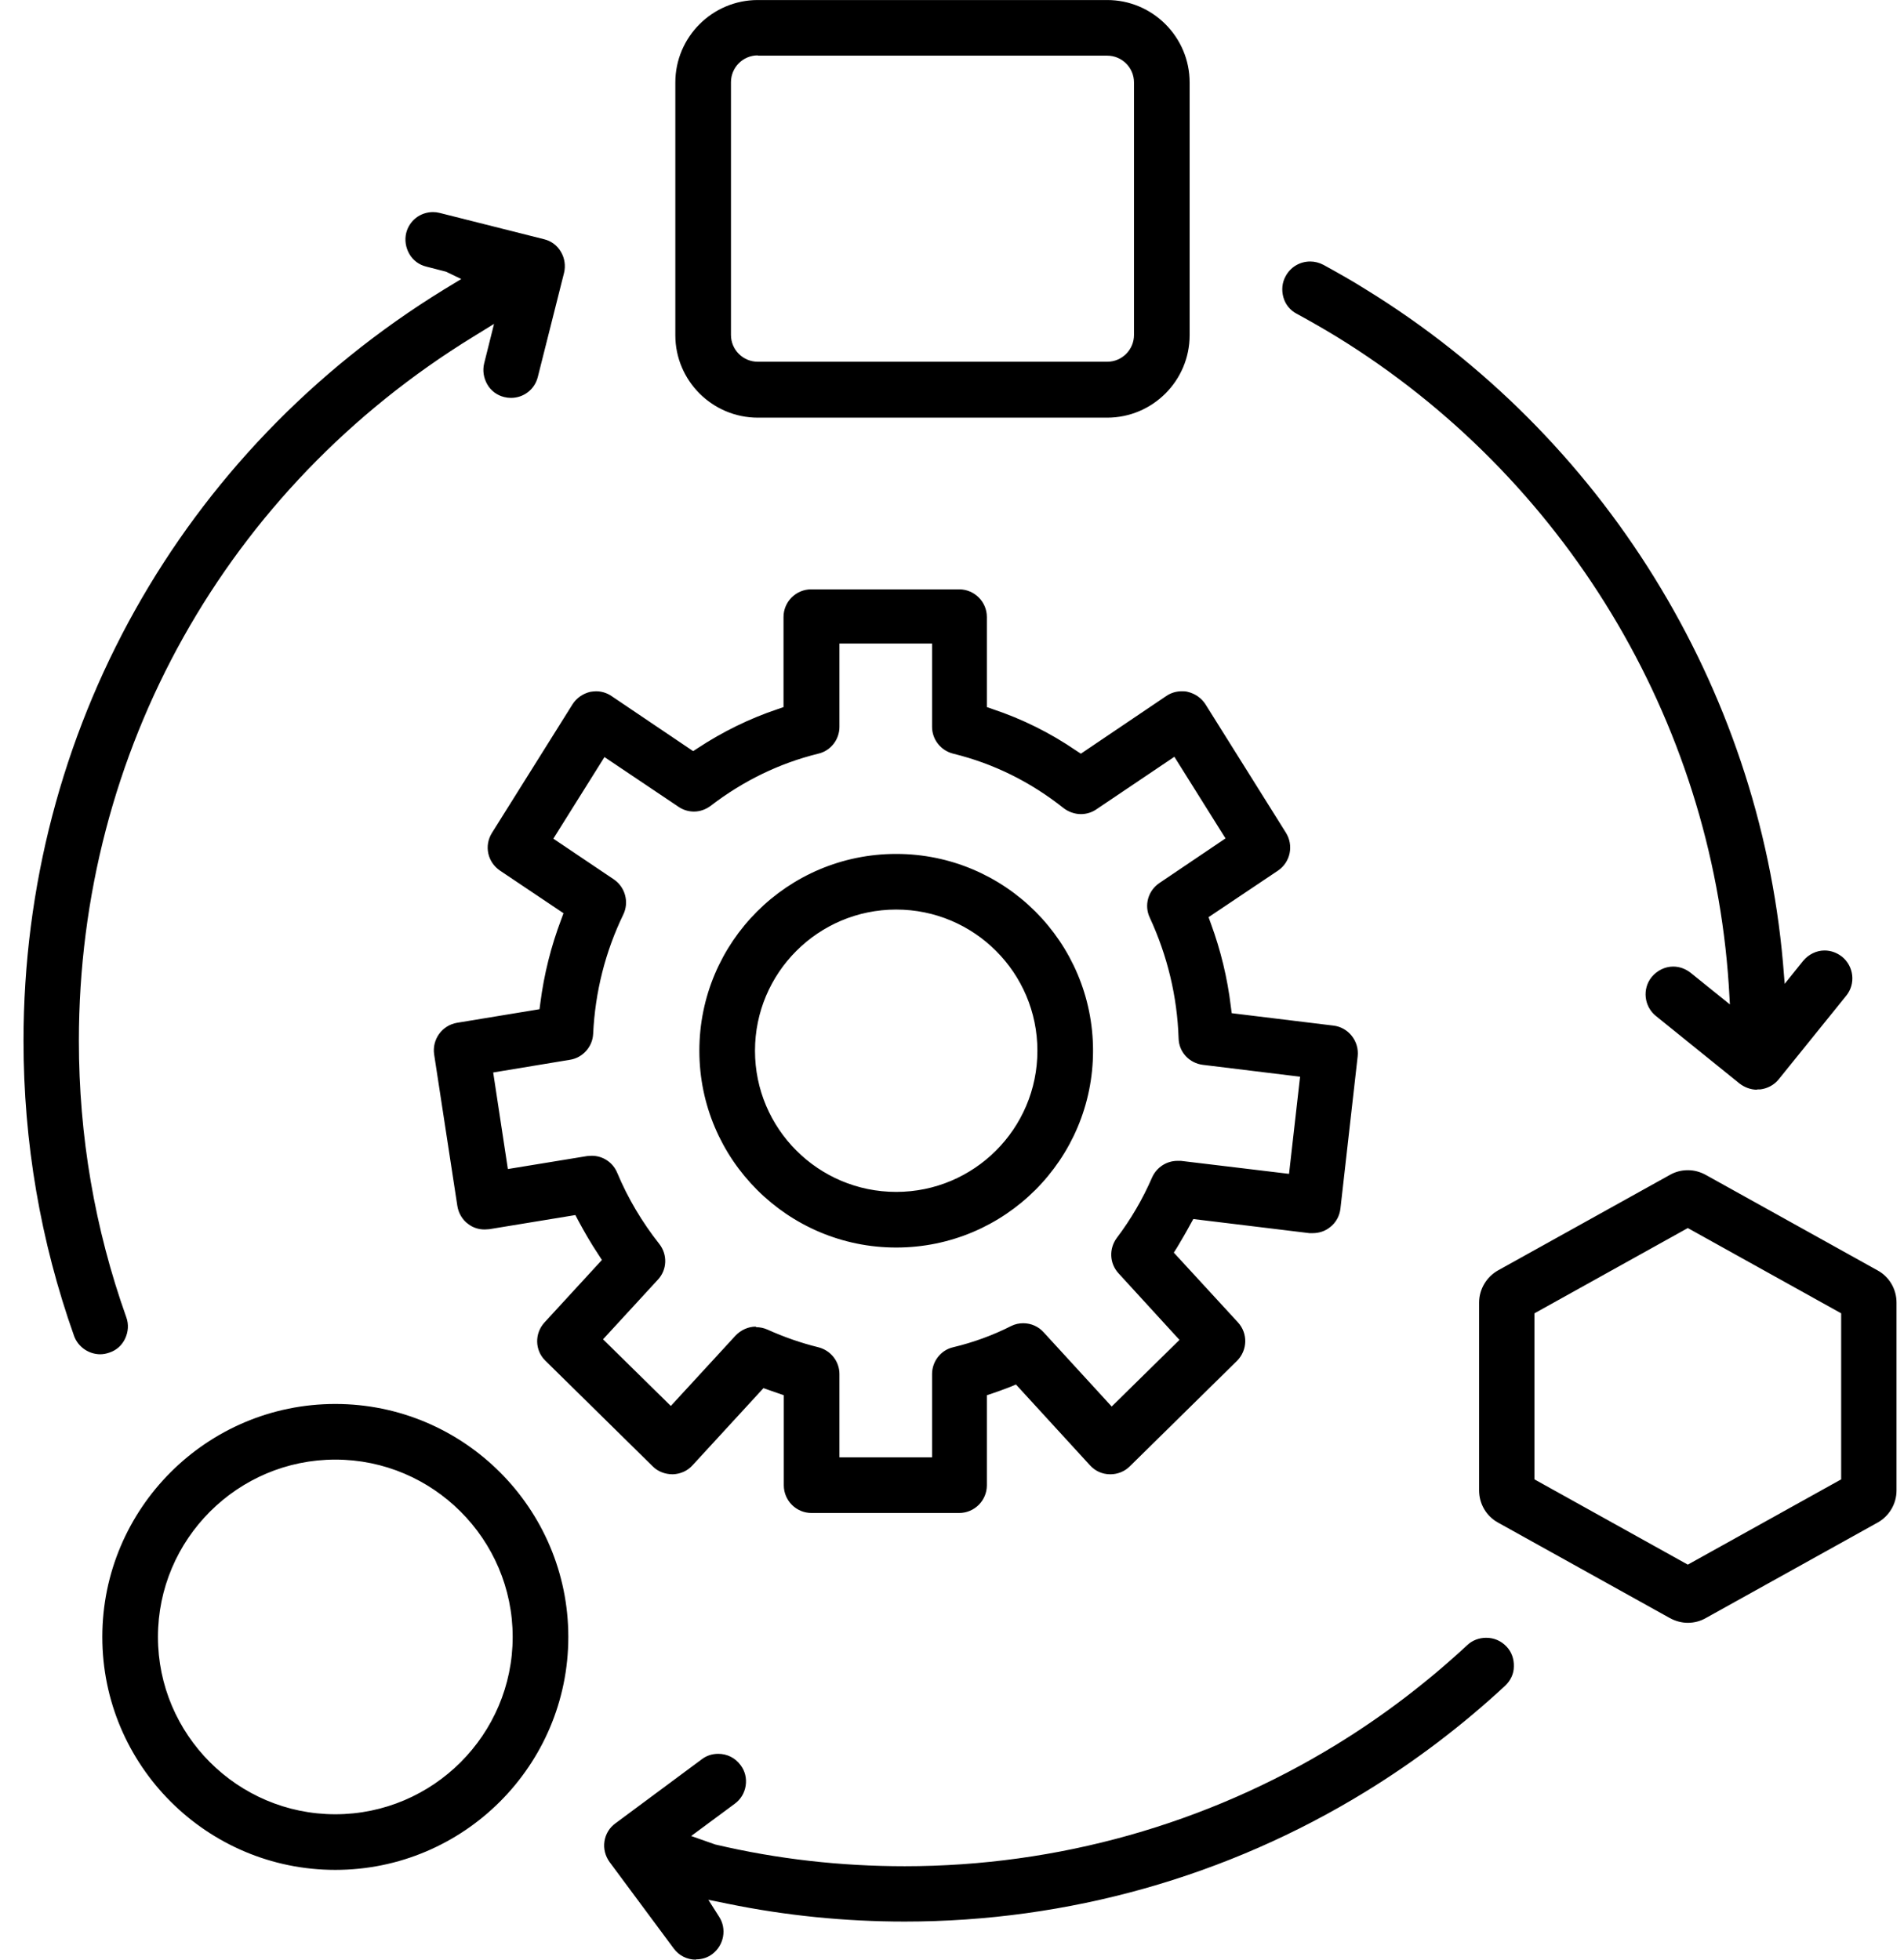 <svg width="68" height="70" viewBox="0 0 68 70" fill="none" xmlns="http://www.w3.org/2000/svg">
<g clip-path="url(#clip0_487_2495)">
<path fill-rule="evenodd" clip-rule="evenodd" d="M24.856 70.001C24.543 70.001 24.25 69.86 24.059 69.598L21.769 66.511C21.618 66.3 21.547 66.037 21.588 65.775C21.628 65.513 21.769 65.281 21.981 65.13L25.067 62.84C25.239 62.709 25.441 62.648 25.652 62.648C25.965 62.648 26.258 62.79 26.449 63.052C26.611 63.264 26.671 63.526 26.631 63.788C26.591 64.05 26.449 64.282 26.238 64.434L24.684 65.584L25.542 65.886C27.771 66.411 30.03 66.663 32.31 66.663C37.766 66.663 43.102 65.16 47.732 62.316C49.396 61.297 50.969 60.096 52.402 58.765C52.583 58.594 52.825 58.503 53.078 58.503C53.36 58.503 53.612 58.614 53.804 58.816C53.985 59.007 54.076 59.259 54.066 59.532C54.066 59.794 53.945 60.036 53.753 60.218C52.22 61.64 50.546 62.911 48.771 64C43.828 67.036 38.14 68.64 32.31 68.64C30.191 68.64 28.063 68.428 25.995 68.004L25.299 67.863L25.683 68.468C25.965 68.902 25.854 69.487 25.441 69.8C25.269 69.931 25.067 69.991 24.856 69.991V70.001ZM11.975 66.794C7.386 66.794 3.654 63.062 3.654 58.473C3.654 53.883 7.386 50.151 11.975 50.151C16.565 50.151 20.297 53.883 20.297 58.473C20.297 63.062 16.565 66.794 11.975 66.794ZM11.975 52.138C8.485 52.138 5.641 54.983 5.641 58.473C5.641 61.962 8.485 64.807 11.975 64.807C15.465 64.807 18.31 61.962 18.31 58.473C18.31 54.983 15.465 52.138 11.975 52.138ZM60.279 57.968C60.057 57.968 59.836 57.908 59.634 57.797L53.501 54.388C53.078 54.156 52.825 53.712 52.825 53.238V46.53C52.825 46.056 53.088 45.612 53.501 45.38L59.634 41.971C59.825 41.86 60.047 41.8 60.279 41.8C60.511 41.8 60.723 41.86 60.925 41.971L67.057 45.38C67.481 45.612 67.733 46.056 67.733 46.53V53.238C67.733 53.722 67.471 54.156 67.057 54.388L60.925 57.797C60.733 57.908 60.511 57.968 60.279 57.968ZM54.802 46.913V52.844L60.279 55.89L65.756 52.844V46.913L60.279 43.867L54.802 46.913ZM28.981 54.045C28.436 54.045 27.993 53.601 27.993 53.056V49.839L27.266 49.586L24.735 52.34C24.553 52.542 24.301 52.653 24.029 52.663C23.746 52.663 23.494 52.562 23.312 52.38L19.48 48.608C19.096 48.235 19.086 47.63 19.449 47.236L21.497 45.007L21.366 44.805C21.104 44.412 20.872 44.009 20.65 43.595L20.549 43.403L17.472 43.908C17.422 43.908 17.361 43.918 17.311 43.918C17.099 43.918 16.898 43.857 16.726 43.726C16.514 43.575 16.373 43.333 16.333 43.071L15.505 37.664C15.425 37.13 15.788 36.625 16.323 36.535L19.268 36.05L19.298 35.828C19.429 34.8 19.681 33.801 20.044 32.843L20.125 32.621L17.856 31.098C17.412 30.795 17.281 30.21 17.573 29.746L20.448 25.157C20.589 24.935 20.821 24.774 21.083 24.713C21.154 24.703 21.225 24.693 21.285 24.693C21.487 24.693 21.678 24.753 21.84 24.864L24.755 26.831L24.926 26.72C25.814 26.135 26.782 25.661 27.781 25.328L27.983 25.258V22.04C27.983 21.496 28.426 21.052 28.971 21.052H34.256C34.801 21.052 35.245 21.496 35.245 22.04V25.258L35.447 25.328C36.506 25.681 37.504 26.176 38.432 26.811L38.603 26.922L41.65 24.864C41.811 24.753 42.003 24.693 42.204 24.693C42.275 24.693 42.346 24.693 42.416 24.713C42.678 24.774 42.91 24.935 43.052 25.157L45.926 29.746C46.209 30.2 46.088 30.795 45.644 31.098L43.163 32.762L43.243 32.984C43.596 33.942 43.838 34.941 43.959 35.96L43.99 36.192L47.621 36.635C48.155 36.696 48.549 37.19 48.488 37.735L47.873 43.171C47.843 43.434 47.712 43.676 47.5 43.837C47.328 43.978 47.106 44.049 46.885 44.049C46.844 44.049 46.804 44.049 46.764 44.049L42.618 43.545L42.517 43.726C42.366 44.009 42.204 44.281 42.043 44.553L41.922 44.745L44.212 47.236C44.575 47.63 44.554 48.235 44.181 48.608L40.349 52.38C40.167 52.562 39.915 52.663 39.653 52.663C39.36 52.663 39.108 52.542 38.926 52.34L36.284 49.455L36.092 49.536C35.88 49.617 35.668 49.697 35.457 49.768L35.245 49.839V53.056C35.245 53.601 34.801 54.045 34.256 54.045H28.971H28.981ZM27.004 47.408C27.145 47.408 27.287 47.438 27.418 47.498C28.003 47.761 28.608 47.973 29.223 48.124C29.667 48.235 29.98 48.628 29.98 49.082V52.058H33.288V49.082C33.288 48.628 33.601 48.225 34.044 48.124C34.761 47.952 35.457 47.7 36.112 47.367C36.253 47.297 36.395 47.267 36.546 47.267C36.828 47.267 37.091 47.388 37.272 47.589L39.703 50.242L42.124 47.862L39.945 45.481C39.622 45.128 39.602 44.604 39.885 44.22C40.389 43.555 40.812 42.828 41.145 42.062C41.307 41.699 41.66 41.467 42.053 41.467C42.093 41.467 42.134 41.467 42.174 41.467L46.037 41.931L46.431 38.461L42.961 38.037C42.477 37.977 42.103 37.584 42.093 37.089C42.043 35.586 41.69 34.134 41.065 32.782C40.853 32.339 41.004 31.814 41.408 31.542L43.768 29.948L41.942 27.033L39.158 28.909C38.997 29.02 38.805 29.081 38.603 29.081C38.382 29.081 38.16 29 37.988 28.869C36.808 27.931 35.487 27.275 34.044 26.922C33.601 26.811 33.288 26.418 33.288 25.964V22.988H29.98V25.964C29.98 26.418 29.667 26.821 29.223 26.922C27.831 27.265 26.55 27.89 25.39 28.778C25.219 28.909 25.007 28.99 24.785 28.99C24.583 28.99 24.392 28.929 24.23 28.818L21.588 27.043L19.762 29.958L21.921 31.411C22.324 31.683 22.475 32.218 22.264 32.661C21.618 33.993 21.255 35.435 21.184 36.928C21.164 37.392 20.811 37.785 20.357 37.856L17.614 38.31L18.138 41.759L20.972 41.295C21.023 41.295 21.083 41.285 21.134 41.285C21.537 41.285 21.89 41.527 22.042 41.89C22.425 42.808 22.939 43.666 23.544 44.432C23.847 44.816 23.827 45.36 23.494 45.713L21.537 47.841L23.958 50.222L26.268 47.71C26.459 47.509 26.722 47.388 26.994 47.388L27.004 47.408ZM3.583 48.376C3.17 48.376 2.787 48.114 2.645 47.72C1.445 44.341 0.84 40.801 0.84 37.18C0.84 26.156 6.458 16.119 15.859 10.34L16.474 9.967L15.929 9.705L15.223 9.523C14.971 9.462 14.749 9.301 14.618 9.069C14.487 8.837 14.447 8.575 14.507 8.323C14.618 7.879 15.011 7.576 15.465 7.576C15.546 7.576 15.627 7.586 15.707 7.607L19.429 8.545C19.681 8.605 19.903 8.767 20.034 8.998C20.166 9.22 20.206 9.493 20.145 9.745L19.207 13.467C19.096 13.911 18.703 14.213 18.249 14.213C18.168 14.213 18.088 14.203 18.007 14.183C17.755 14.122 17.533 13.961 17.402 13.729C17.271 13.497 17.23 13.235 17.291 12.983L17.644 11.57L16.908 12.024C8.082 17.441 2.817 26.841 2.817 37.18C2.817 40.569 3.382 43.888 4.511 47.055C4.602 47.307 4.582 47.569 4.471 47.811C4.36 48.053 4.158 48.235 3.906 48.316C3.795 48.356 3.684 48.376 3.573 48.376H3.583ZM32.007 44.563C28.134 44.563 24.977 41.416 24.977 37.533C24.977 33.65 28.124 30.503 32.007 30.503C35.89 30.503 39.037 33.65 39.037 37.533C39.037 41.416 35.89 44.563 32.007 44.563ZM32.007 32.49C29.223 32.49 26.964 34.749 26.964 37.533C26.964 40.317 29.223 42.576 32.007 42.576C34.791 42.576 37.05 40.317 37.05 37.533C37.05 34.749 34.791 32.49 32.007 32.49ZM62.751 38.925C62.529 38.925 62.307 38.844 62.125 38.703L59.14 36.292C58.716 35.95 58.645 35.324 58.988 34.901C59.18 34.669 59.462 34.527 59.755 34.527C59.987 34.527 60.199 34.608 60.38 34.749L61.782 35.879L61.742 35.193C61.117 25.692 55.871 17.027 47.732 12.024C47.268 11.742 46.794 11.47 46.31 11.207C46.078 11.086 45.906 10.875 45.836 10.622C45.765 10.37 45.785 10.098 45.916 9.866C46.088 9.543 46.42 9.341 46.794 9.341C46.955 9.341 47.117 9.382 47.268 9.462C47.782 9.745 48.286 10.027 48.781 10.34C57.243 15.545 62.811 24.532 63.678 34.396L63.739 35.143L64.395 34.326C64.586 34.094 64.869 33.952 65.161 33.952C65.393 33.952 65.605 34.033 65.787 34.174C66.21 34.517 66.281 35.143 65.938 35.566L63.527 38.552C63.366 38.754 63.124 38.885 62.861 38.915C62.831 38.915 62.791 38.915 62.761 38.915L62.751 38.925ZM27.065 14.919C25.441 14.919 24.119 13.598 24.119 11.974V2.947C24.119 1.323 25.441 0.001 27.065 0.001H39.542C41.166 0.001 42.487 1.323 42.487 2.947V11.974C42.487 13.598 41.166 14.919 39.542 14.919H27.065ZM27.065 1.978C26.53 1.978 26.106 2.412 26.106 2.937V11.964C26.106 12.498 26.54 12.922 27.065 12.922H39.542C40.076 12.922 40.5 12.488 40.5 11.964V2.947C40.5 2.412 40.066 1.988 39.542 1.988H27.065V1.978Z" fill="black"/>
</g>
<defs>
<clipPath id="clip0_487_2495">
<rect width="66.893" height="70" fill="white" transform="translate(0.84 0.001)"/>
</clipPath>
</defs>
</svg>
